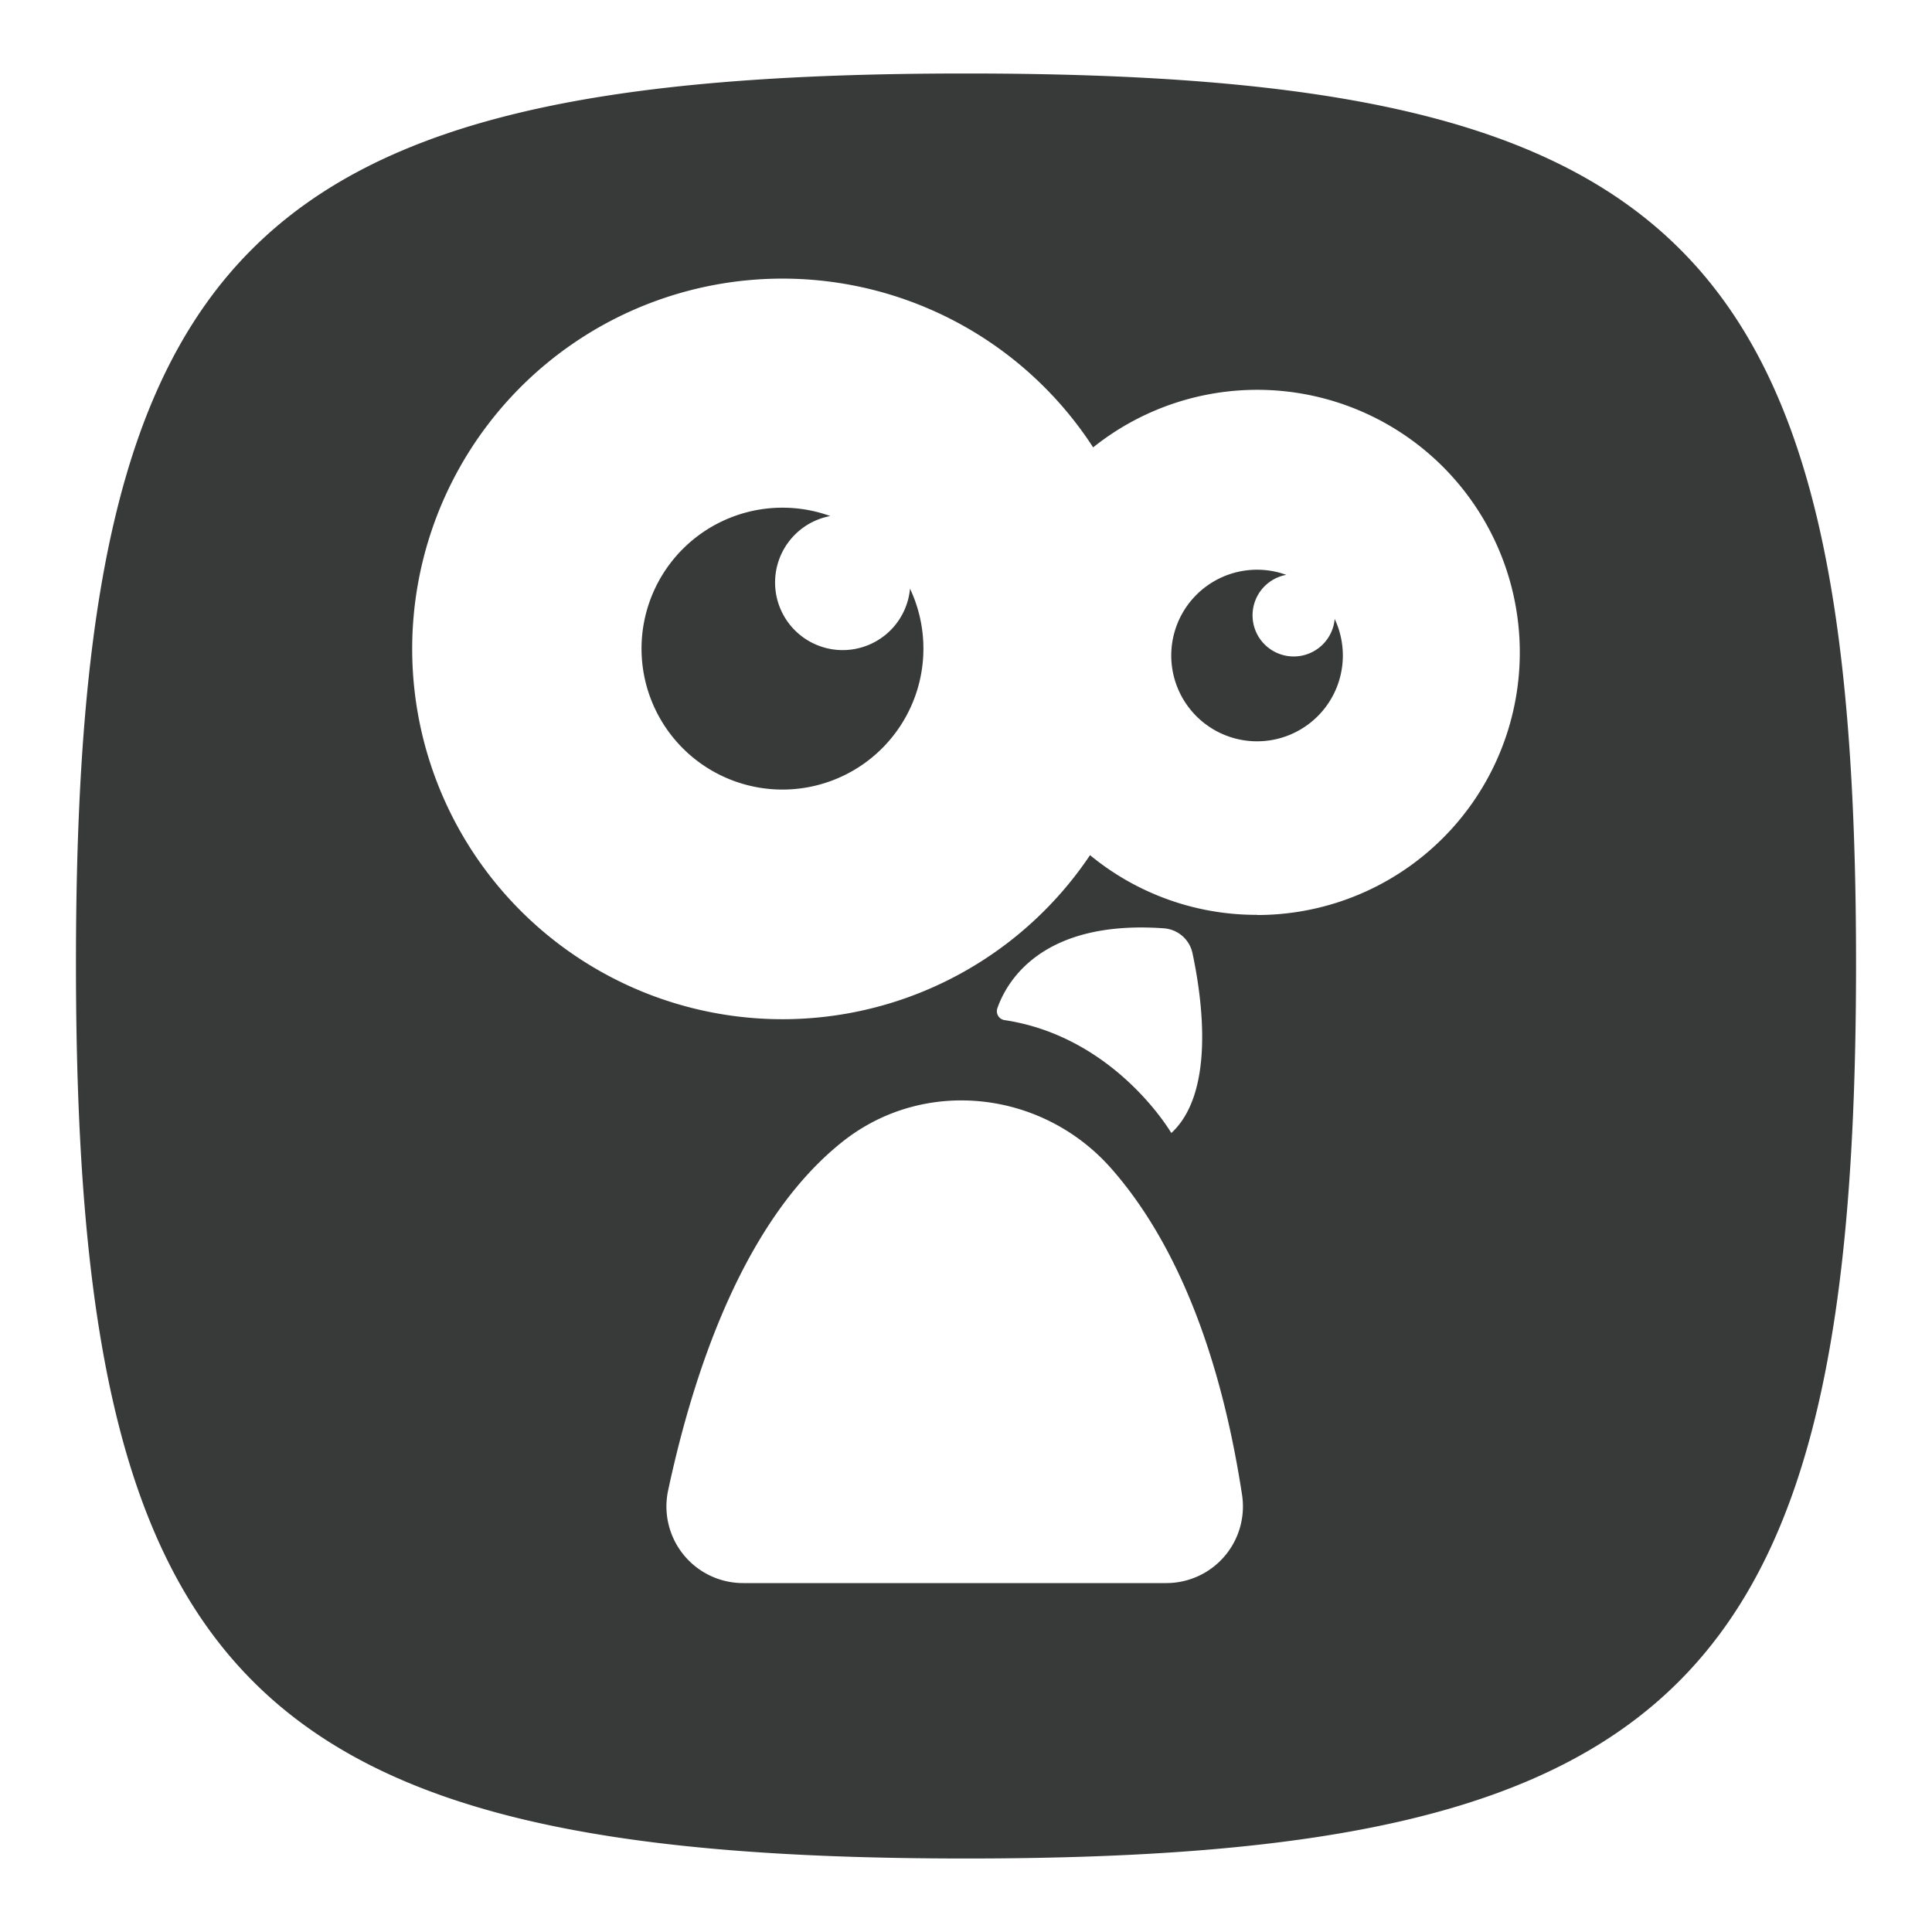 <svg id="图层_1" data-name="图层 1" xmlns="http://www.w3.org/2000/svg" viewBox="0 0 478.96 478.96"><defs><style>.cls-1{fill:#383a3a;}</style></defs><path class="cls-1" d="M225.6,145.93a16.76,16.76,0,1,1-19.77-18,34.94,34.94,0,1,0,19.77,18Z"/><path class="cls-1" d="M330.88,153.45a10.2,10.2,0,1,1-12-10.94,21.27,21.27,0,1,0,12,10.94Z"/><path class="cls-1" d="M239.48,18.22C61.55,18.22,18.83,60.94,18.83,238.87S61.55,460.74,239.48,460.74,460.13,416.8,460.13,238.87,417.41,18.22,239.48,18.22Zm49.61,374.24H184.26a19,19,0,0,1-18.62-23c6.46-30.17,19-67.15,43.19-86.39,20.22-16.1,49.58-12.79,66.66,6.61,12.65,14.35,26,39,32.42,80.87A19,19,0,0,1,289.09,392.46ZM247.24,250c2.2-6.36,10.76-22.06,41.33-19.86a7.82,7.82,0,0,1,7.06,6.17c2.31,10.81,5.78,34.42-5.25,44.58,0,0-13.83-23.85-41.36-28A2.23,2.23,0,0,1,247.24,250Zm64.41-23.2A64.82,64.82,0,0,1,270.23,212,91.8,91.8,0,1,1,271,110.91a65.1,65.1,0,1,1,40.67,115.93Z"/></svg>